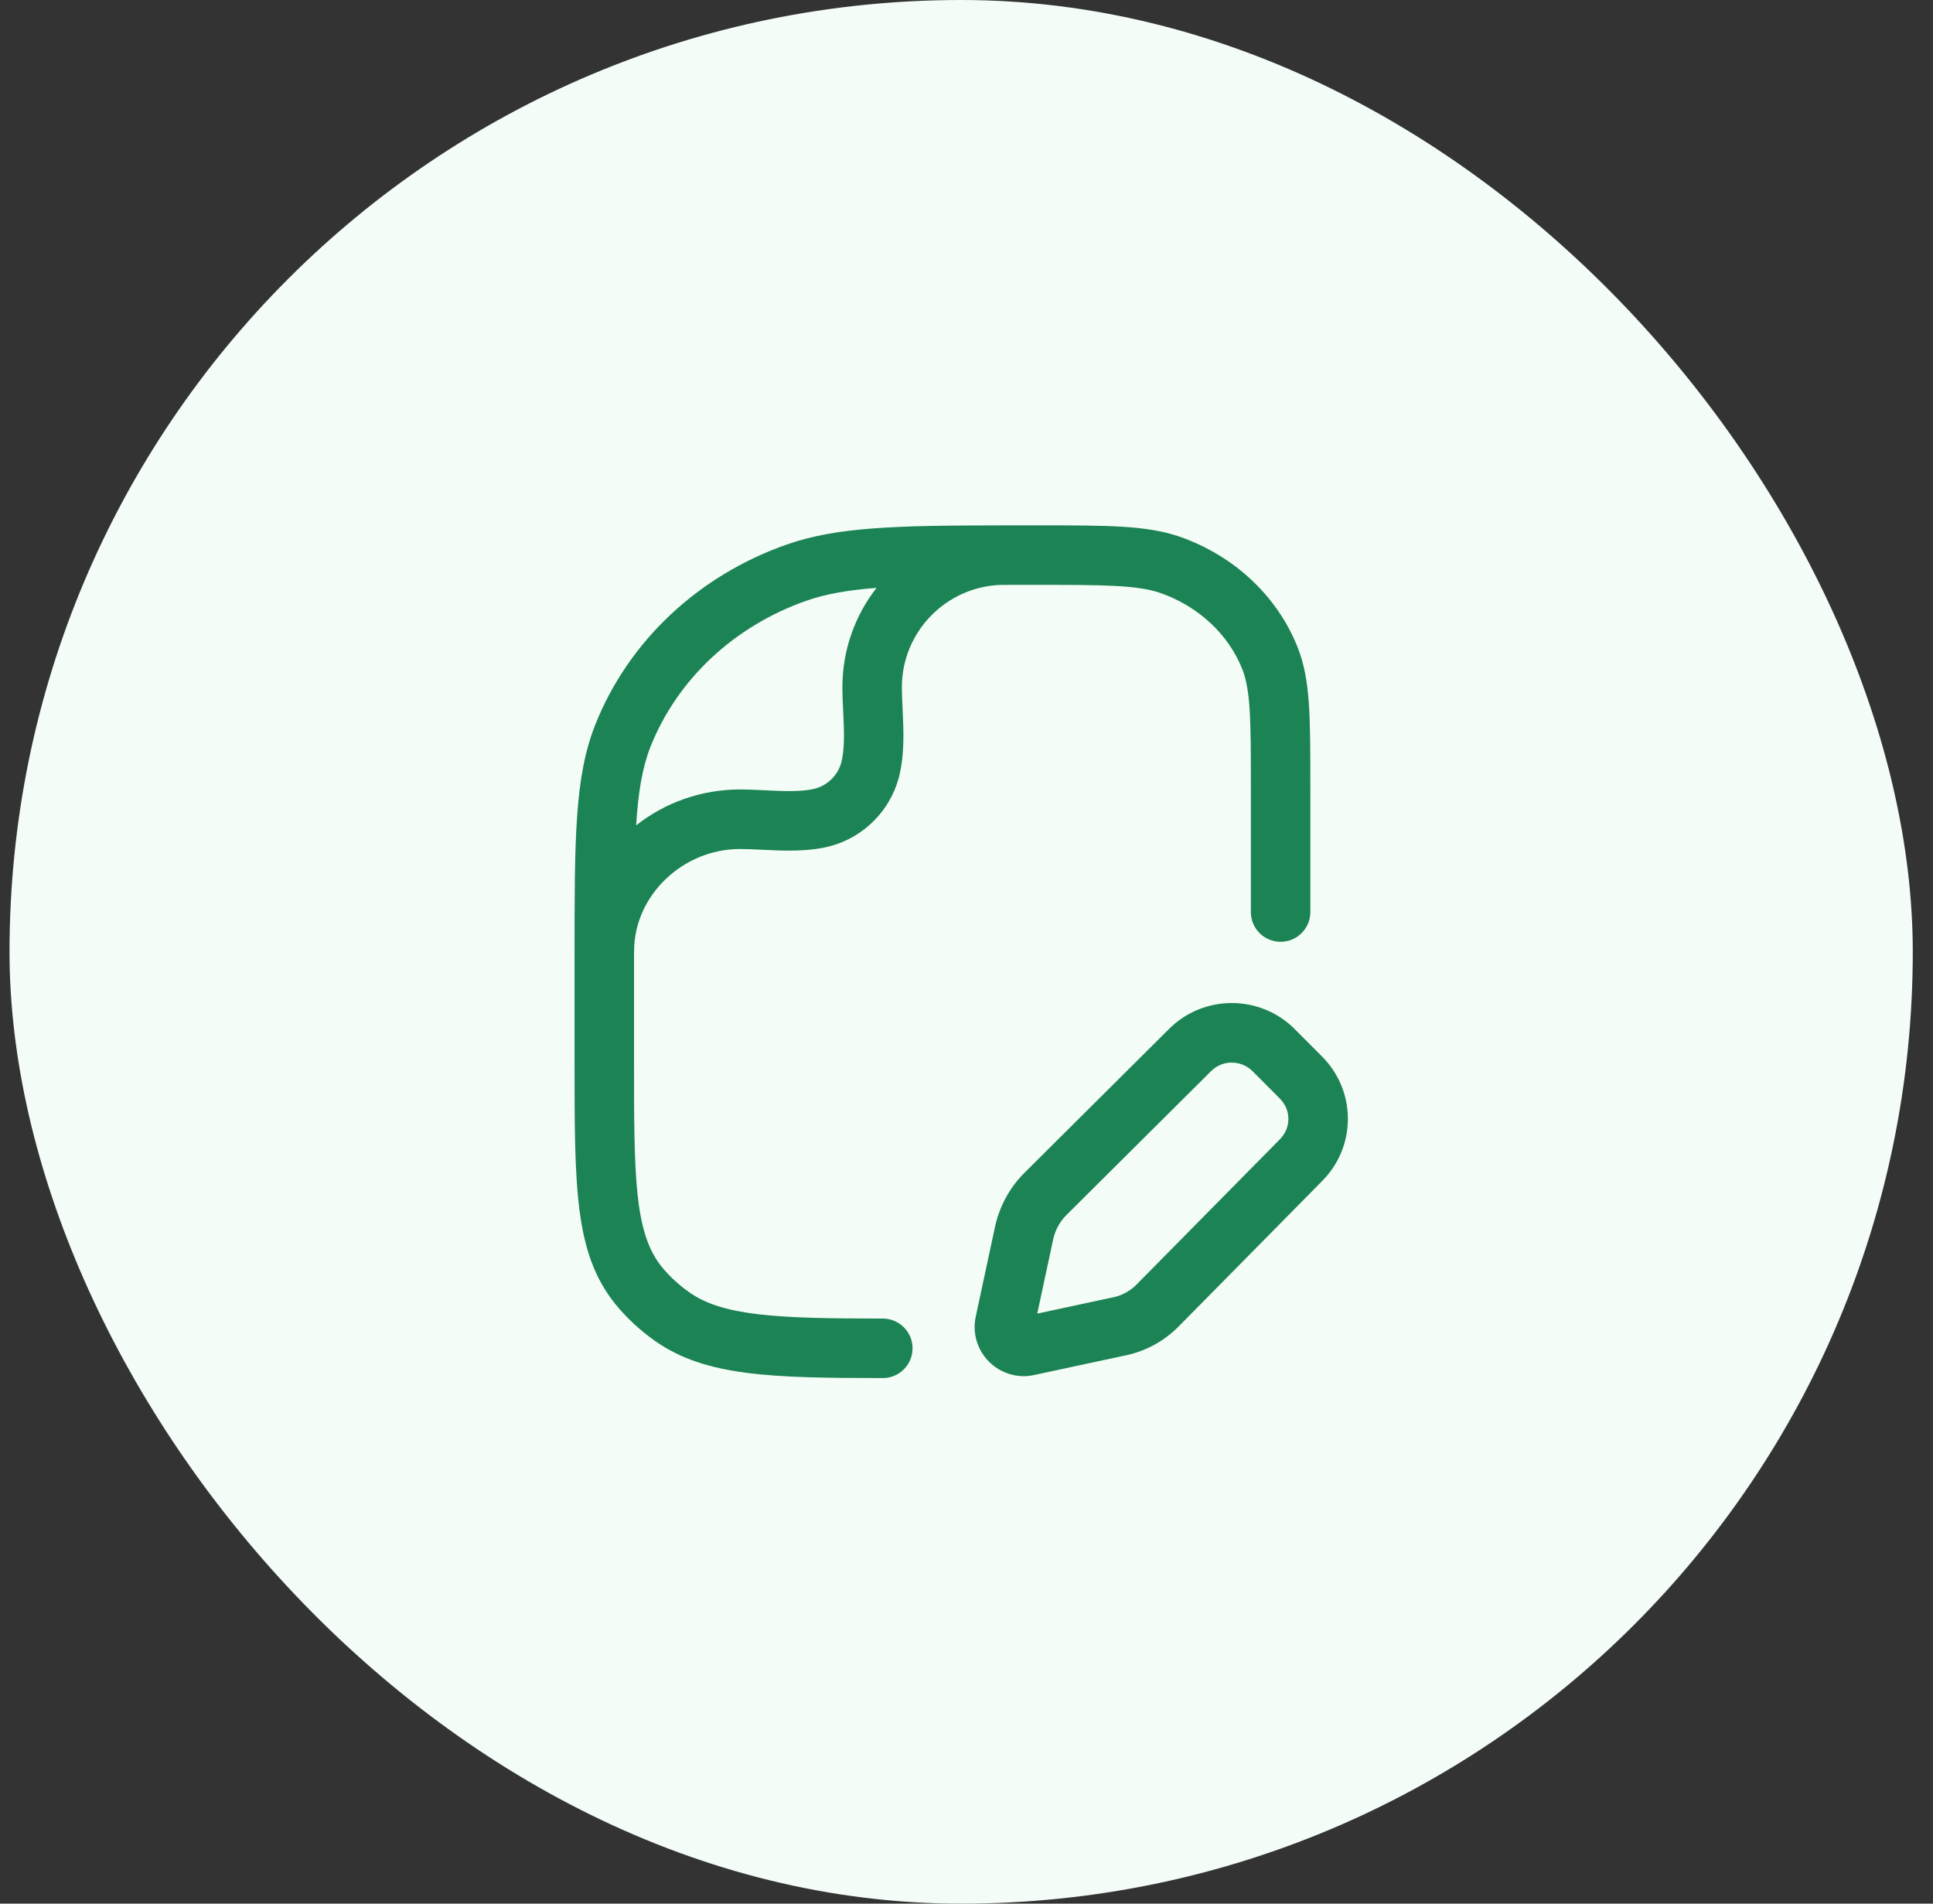 <svg width="65" height="64" viewBox="0 0 65 64" fill="none" xmlns="http://www.w3.org/2000/svg">
<rect x="0" y="0" width="65" height="64" fill="#333333" stroke="none"/>
<rect x="0.32" width="64" height="64" rx="32" fill="#F3FCF6"/>
<path fill-rule="evenodd" clip-rule="evenodd" d="M29.684 46.329C25.922 46.329 23.71 46.27 22.022 45.079C21.514 44.721 21.062 44.299 20.678 43.826C19.32 42.118 19.32 39.951 19.32 35.635V32.235C19.32 28.167 19.32 26.125 20.018 24.361C21.135 21.554 23.483 19.347 26.462 18.305C28.144 17.718 30.095 17.667 33.703 17.663C33.726 17.662 33.749 17.662 33.772 17.662L33.798 17.662C34.116 17.662 34.446 17.662 34.791 17.662H34.792C37.308 17.662 38.571 17.662 39.691 18.051C41.519 18.698 42.954 20.049 43.634 21.761C44.062 22.846 44.062 24.042 44.062 26.423V30.663C44.062 31.215 43.614 31.663 43.062 31.663C42.51 31.663 42.062 31.215 42.062 30.663V26.423C42.062 24.295 42.062 23.226 41.774 22.497C41.308 21.325 40.307 20.392 39.03 19.939C38.235 19.663 37.084 19.663 34.792 19.663H34.791C34.395 19.663 34.019 19.663 33.661 19.664C31.812 19.723 30.327 21.242 30.327 23.102C30.327 23.317 30.337 23.547 30.349 23.792L30.351 23.841C30.386 24.566 30.424 25.389 30.219 26.159C29.919 27.261 29.05 28.133 27.948 28.439C27.945 28.439 27.942 28.441 27.938 28.442L27.935 28.443C27.177 28.643 26.365 28.604 25.648 28.57L25.631 28.569C25.366 28.555 25.114 28.543 24.884 28.543C22.954 28.543 21.323 30.113 21.323 31.97C21.323 31.994 21.322 32.019 21.32 32.043L21.32 35.637C21.32 39.487 21.32 41.421 22.238 42.574C22.5 42.897 22.818 43.193 23.176 43.446C24.304 44.242 26.111 44.33 29.686 44.33C30.238 44.33 30.686 44.778 30.686 45.33C30.686 45.882 30.238 46.33 29.686 46.33L29.684 46.329ZM27.122 20.194C27.771 19.968 28.516 19.838 29.476 19.764C28.756 20.686 28.327 21.845 28.327 23.102C28.327 23.378 28.34 23.661 28.354 23.934C28.383 24.543 28.412 25.173 28.288 25.64C28.175 26.057 27.843 26.39 27.42 26.51C26.956 26.63 26.335 26.599 25.734 26.57L25.685 26.568C25.421 26.555 25.149 26.542 24.884 26.542C23.562 26.542 22.346 26.995 21.391 27.749C21.461 26.626 21.6 25.799 21.876 25.099C22.779 22.833 24.691 21.045 27.122 20.194Z" fill="#1B8354"/>
<path fill-rule="evenodd" clip-rule="evenodd" d="M33.265 45.787C33.58 46.099 33.999 46.267 34.425 46.267C34.547 46.267 34.667 46.252 34.787 46.225L37.748 45.589C38.477 45.456 39.136 45.105 39.651 44.577L44.449 39.716C45.013 39.153 45.324 38.407 45.324 37.615C45.324 36.823 45.013 36.076 44.451 35.515L43.533 34.595L43.531 34.592C42.367 33.432 40.473 33.432 39.312 34.592L34.448 39.431C33.937 39.936 33.58 40.611 33.441 41.329L32.811 44.265C32.692 44.82 32.861 45.388 33.265 45.787ZM34.355 44.273L34.361 44.272V44.273H34.355ZM40.724 36.011C40.916 35.819 41.169 35.723 41.421 35.723L41.42 35.725C41.673 35.725 41.927 35.821 42.119 36.013L43.036 36.933C43.221 37.119 43.324 37.361 43.324 37.619C43.324 37.876 43.223 38.119 43.032 38.309L38.224 43.18C37.995 43.415 37.703 43.569 37.38 43.627C37.368 43.628 37.356 43.631 37.344 43.633L34.879 44.163L35.399 41.74C35.401 41.732 35.403 41.724 35.404 41.716C35.467 41.387 35.627 41.08 35.857 40.852L40.724 36.011Z" fill="#1B8354"/>
</svg>

